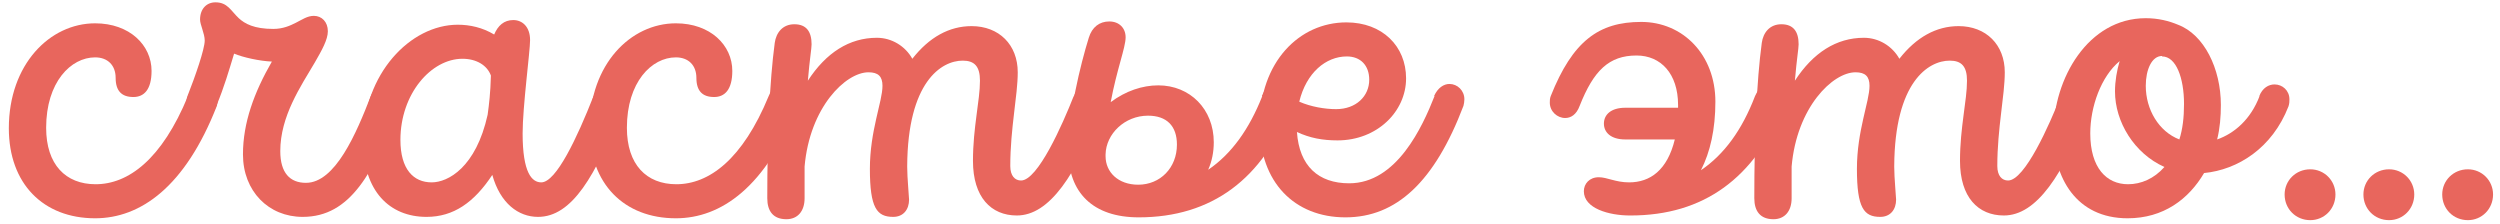 <?xml version="1.0" encoding="UTF-8"?> <svg xmlns="http://www.w3.org/2000/svg" width="268" height="24" viewBox="0 0 268 24" fill="none"> <path d="M10.197 23.4C4.647 23.4 0.947 19.7 0.947 13.75C0.947 6.9 5.347 2.5 10.197 2.5C13.897 2.5 16.247 4.85 16.247 7.6C16.247 9.6 15.447 10.4 14.297 10.4C13.047 10.4 12.397 9.75 12.397 8.35C12.397 7 11.547 6.15 10.197 6.15C7.597 6.15 4.947 8.8 4.947 13.7C4.947 17.65 7.047 19.75 10.247 19.75C13.747 19.75 17.347 17.1 20.147 10.3C20.497 9.4 21.147 9.05 21.747 9.05C22.597 9.05 23.347 9.75 23.347 10.7C23.347 10.9 23.297 11.15 23.247 11.35C19.847 20.05 15.047 23.4 10.197 23.4Z" fill="#E8665D"></path> <path d="M32.446 23.25C28.796 23.25 26.046 20.5 26.046 16.55C26.046 13.15 27.246 9.9 29.146 6.6C27.846 6.55 26.046 6.15 25.096 5.75C24.546 7.55 24.046 9.3 23.196 11.35C22.846 12.3 22.196 12.65 21.596 12.65C20.746 12.65 19.996 11.95 19.996 11C19.996 10.8 19.996 10.55 20.096 10.3C20.946 8.15 21.946 5.25 21.946 4.35C21.946 3.6 21.446 2.65 21.446 2.1C21.446 0.95 22.146 0.25 23.096 0.25C24.396 0.25 24.746 1.15 25.596 1.95C26.246 2.55 27.246 3.1 29.296 3.1C30.346 3.1 31.096 2.75 31.696 2.45C32.396 2.1 32.946 1.7 33.646 1.7C34.496 1.7 35.146 2.35 35.146 3.35C35.146 4.25 34.496 5.4 33.746 6.7C32.246 9.25 30.046 12.45 30.046 16.2C30.046 18.55 31.096 19.6 32.796 19.6C35.946 19.6 38.196 14.3 39.746 10.3C40.146 9.4 40.746 9 41.396 9C42.196 9 42.996 9.7 42.996 10.65C42.996 10.9 42.946 11.15 42.846 11.35C40.046 18.5 37.596 23.25 32.446 23.25Z" fill="#E8665D"></path> <path d="M63.625 10.3V10.35C63.975 9.35 64.625 9 65.225 9C66.075 9 66.825 9.7 66.825 10.65C66.825 10.9 66.775 11.15 66.725 11.4C63.875 18.95 61.275 23.25 57.675 23.25C55.575 23.25 53.625 21.8 52.775 18.75C50.825 21.7 48.625 23.25 45.725 23.25C41.775 23.25 38.925 20.5 38.925 15.15C38.925 7.95 43.975 2.65 49.075 2.65C50.375 2.65 51.725 2.95 52.975 3.7C53.375 2.75 54.025 2.15 55.025 2.15C55.975 2.15 56.825 2.85 56.825 4.3C56.825 5.5 56.025 11.45 56.025 14.3C56.025 18.55 57.025 19.55 58.025 19.55C59.625 19.55 61.875 14.75 63.625 10.3ZM46.275 19.55C48.025 19.55 51.025 17.95 52.275 12.3C52.425 11.2 52.575 10 52.625 8.1C52.225 7 51.075 6.3 49.575 6.3C46.225 6.3 42.925 10.05 42.925 15C42.925 18.15 44.325 19.55 46.275 19.55Z" fill="#E8665D"></path> <path d="M72.453 23.4C66.903 23.4 63.203 19.7 63.203 13.75C63.203 6.9 67.603 2.5 72.453 2.5C76.153 2.5 78.503 4.85 78.503 7.6C78.503 9.6 77.703 10.4 76.553 10.4C75.303 10.4 74.653 9.75 74.653 8.35C74.653 7 73.803 6.15 72.453 6.15C69.853 6.15 67.203 8.8 67.203 13.7C67.203 17.65 69.303 19.75 72.503 19.75C76.003 19.75 79.603 17.1 82.403 10.3C82.753 9.4 83.403 9.05 84.003 9.05C84.853 9.05 85.603 9.75 85.603 10.7C85.603 10.9 85.553 11.15 85.503 11.35C82.103 20.05 77.303 23.4 72.453 23.4Z" fill="#E8665D"></path> <path d="M115.102 10.3V10.35C115.402 9.45 116.102 9.1 116.752 9.1C117.552 9.1 118.302 9.65 118.302 10.65C118.302 10.85 118.252 11.1 118.202 11.4C115.352 18.8 112.502 23.1 109.002 23.1C106.252 23.1 104.302 21.15 104.302 17.25C104.302 13.65 105.052 10.8 105.052 8.65C105.052 7.1 104.452 6.5 103.202 6.5C100.902 6.5 97.302 8.8 97.252 17.8V17.9C97.252 19.05 97.452 21.1 97.452 21.4C97.452 22.45 96.852 23.25 95.752 23.25C94.002 23.25 93.252 22.3 93.252 18.1C93.252 14 94.602 10.9 94.602 9.2C94.602 8.2 94.152 7.75 93.102 7.75C90.652 7.75 86.802 11.5 86.252 17.85C86.252 18.9 86.252 20 86.252 21.25C86.252 22.65 85.502 23.5 84.302 23.5C82.902 23.5 82.252 22.65 82.252 21.25C82.252 14.6 82.502 8.7 83.052 4.6C83.202 3.5 83.902 2.6 85.152 2.6C86.452 2.6 87.002 3.4 87.002 4.75C87.002 5.2 86.802 6.3 86.602 8.65C88.552 5.65 91.052 4.05 94.002 4.05C95.602 4.05 97.052 4.95 97.802 6.3C99.602 4 101.752 2.8 104.152 2.8C107.102 2.8 109.102 4.8 109.102 7.75C109.102 10.25 108.302 13.75 108.302 17.8C108.302 18.85 108.802 19.35 109.452 19.35C111.252 19.35 113.902 13.35 115.102 10.3Z" fill="#E8665D"></path> <path d="M135.317 10.3H135.267C135.667 9.35 136.317 8.95 136.917 8.95C137.767 8.95 138.517 9.7 138.517 10.65C138.517 10.9 138.467 11.15 138.367 11.35C135.417 19.15 129.917 23.3 122.067 23.3C117.167 23.3 114.517 20.65 114.517 16.15C114.517 12.3 115.817 6.95 116.717 4.05C117.067 2.9 117.867 2.3 118.917 2.3C119.967 2.3 120.667 3 120.667 4C120.667 5.1 119.717 7.45 119.067 10.95C120.667 9.75 122.467 9.15 124.167 9.15C127.567 9.15 130.117 11.7 130.117 15.25C130.117 16.3 129.917 17.3 129.517 18.2C132.017 16.5 133.917 13.85 135.317 10.3ZM118.517 16.55V16.75C118.517 18.45 119.867 19.8 122.017 19.8C124.367 19.8 126.167 18 126.167 15.5C126.167 13.5 125.067 12.4 123.067 12.4C120.567 12.4 118.567 14.35 118.517 16.55Z" fill="#E8665D"></path> <path d="M153.782 10.3H153.732C154.132 9.4 154.782 9 155.382 9C156.232 9 156.982 9.7 156.982 10.65C156.982 10.9 156.932 11.15 156.882 11.35C153.782 19.5 149.682 23.3 144.232 23.3C138.782 23.3 135.032 19.55 135.032 13.4C135.032 6.65 139.282 2.4 144.332 2.4C148.182 2.4 150.732 4.95 150.732 8.4C150.732 11.95 147.632 15.05 143.382 15.05C141.782 15.05 140.432 14.8 139.032 14.15C139.282 17.8 141.332 19.65 144.632 19.65C149.732 19.65 152.482 13.6 153.782 10.3ZM144.382 6.05C142.132 6.05 140.032 7.8 139.282 10.9C140.532 11.45 142.032 11.7 143.232 11.7C145.382 11.7 146.782 10.3 146.782 8.55C146.782 7 145.832 6.05 144.382 6.05Z" fill="#E8665D"></path> <path d="M188.139 10.3C188.539 9.4 189.139 9 189.739 9C190.589 9 191.389 9.75 191.389 10.7C191.389 10.9 191.339 11.15 191.239 11.35C188.089 19.05 182.689 23.1 174.789 23.1H174.739C172.489 23.1 169.789 22.35 169.789 20.5C169.789 19.7 170.389 19 171.389 19C172.289 19 173.189 19.55 174.639 19.55C176.889 19.55 178.739 18.25 179.539 14.95C177.789 14.95 175.989 14.95 174.239 14.95C172.689 14.95 171.939 14.2 171.939 13.25C171.939 12.3 172.689 11.55 174.239 11.55C176.139 11.55 178.039 11.55 179.889 11.55C179.889 11.45 179.889 11.35 179.889 11.25C179.889 7.9 178.039 5.95 175.439 5.95C172.489 5.95 170.839 7.55 169.339 11.35C168.989 12.3 168.389 12.65 167.789 12.65C166.939 12.65 166.139 11.95 166.139 11C166.139 10.8 166.139 10.55 166.239 10.3C168.589 4.4 171.389 2.35 175.939 2.35C180.389 2.35 183.889 5.85 183.889 10.9C183.889 13.85 183.339 16.3 182.339 18.25C184.839 16.55 186.739 13.95 188.139 10.3Z" fill="#E8665D"></path> <path d="M220.912 10.3V10.35C221.212 9.45 221.912 9.1 222.562 9.1C223.362 9.1 224.112 9.65 224.112 10.65C224.112 10.85 224.062 11.1 224.012 11.4C221.162 18.8 218.312 23.1 214.812 23.1C212.062 23.1 210.112 21.15 210.112 17.25C210.112 13.65 210.862 10.8 210.862 8.65C210.862 7.1 210.262 6.5 209.012 6.5C206.712 6.5 203.112 8.8 203.062 17.8V17.9C203.062 19.05 203.262 21.1 203.262 21.4C203.262 22.45 202.662 23.25 201.562 23.25C199.812 23.25 199.062 22.3 199.062 18.1C199.062 14 200.412 10.9 200.412 9.2C200.412 8.2 199.962 7.75 198.912 7.75C196.462 7.75 192.612 11.5 192.062 17.85C192.062 18.9 192.062 20 192.062 21.25C192.062 22.65 191.312 23.5 190.112 23.5C188.712 23.5 188.062 22.65 188.062 21.25C188.062 14.6 188.312 8.7 188.862 4.6C189.012 3.5 189.712 2.6 190.962 2.6C192.262 2.6 192.812 3.4 192.812 4.75C192.812 5.2 192.612 6.3 192.412 8.65C194.362 5.65 196.862 4.05 199.812 4.05C201.412 4.05 202.862 4.95 203.612 6.3C205.412 4 207.562 2.8 209.962 2.8C212.912 2.8 214.912 4.8 214.912 7.75C214.912 10.25 214.112 13.75 214.112 17.8C214.112 18.85 214.612 19.35 215.262 19.35C217.062 19.35 219.712 13.35 220.912 10.3Z" fill="#E8665D"></path> <path d="M242.227 10.3L242.177 10.35C242.527 9.4 243.227 9.05 243.827 9.05C244.677 9.05 245.427 9.7 245.427 10.65C245.427 10.85 245.427 11.1 245.327 11.4C243.577 15.9 239.877 18.2 236.277 18.55C234.627 21.35 231.927 23.4 228.077 23.4C222.577 23.4 220.127 19.05 220.127 14.3C220.127 8.45 223.827 1.95 230.027 1.95C231.377 1.95 232.527 2.25 233.477 2.65C236.277 3.7 238.077 7.35 238.077 11.25C238.077 12.5 237.977 13.75 237.677 14.95C239.527 14.3 241.277 12.8 242.227 10.3ZM231.777 6.05V6C230.677 6 230.027 7.45 230.027 9.2C230.027 11.75 231.427 14.1 233.627 14.95C233.977 13.85 234.127 12.6 234.127 11.15C234.127 8.35 233.277 6.05 231.777 6.05ZM228.127 19.75C229.527 19.75 230.927 19.15 232.027 17.9C228.777 16.45 226.727 13.05 226.727 9.8C226.727 8.7 226.927 7.55 227.227 6.55C225.227 8.2 224.077 11.45 224.077 14.3C224.077 18 225.827 19.75 228.127 19.75Z" fill="#E8665D"></path> <path d="M247.661 23.6C246.111 23.6 244.911 22.4 244.911 20.85C244.911 19.35 246.111 18.15 247.661 18.15C249.161 18.15 250.361 19.35 250.361 20.85C250.361 22.4 249.161 23.6 247.661 23.6Z" fill="#E8665D"></path> <path d="M256.109 23.6C254.559 23.6 253.359 22.4 253.359 20.85C253.359 19.35 254.559 18.15 256.109 18.15C257.609 18.15 258.809 19.35 258.809 20.85C258.809 22.4 257.609 23.6 256.109 23.6Z" fill="#E8665D"></path> <path d="M264.556 23.6C263.006 23.6 261.806 22.4 261.806 20.85C261.806 19.35 263.006 18.15 264.556 18.15C266.056 18.15 267.256 19.35 267.256 20.85C267.256 22.4 266.056 23.6 264.556 23.6Z" fill="#E8665D"></path> </svg> 